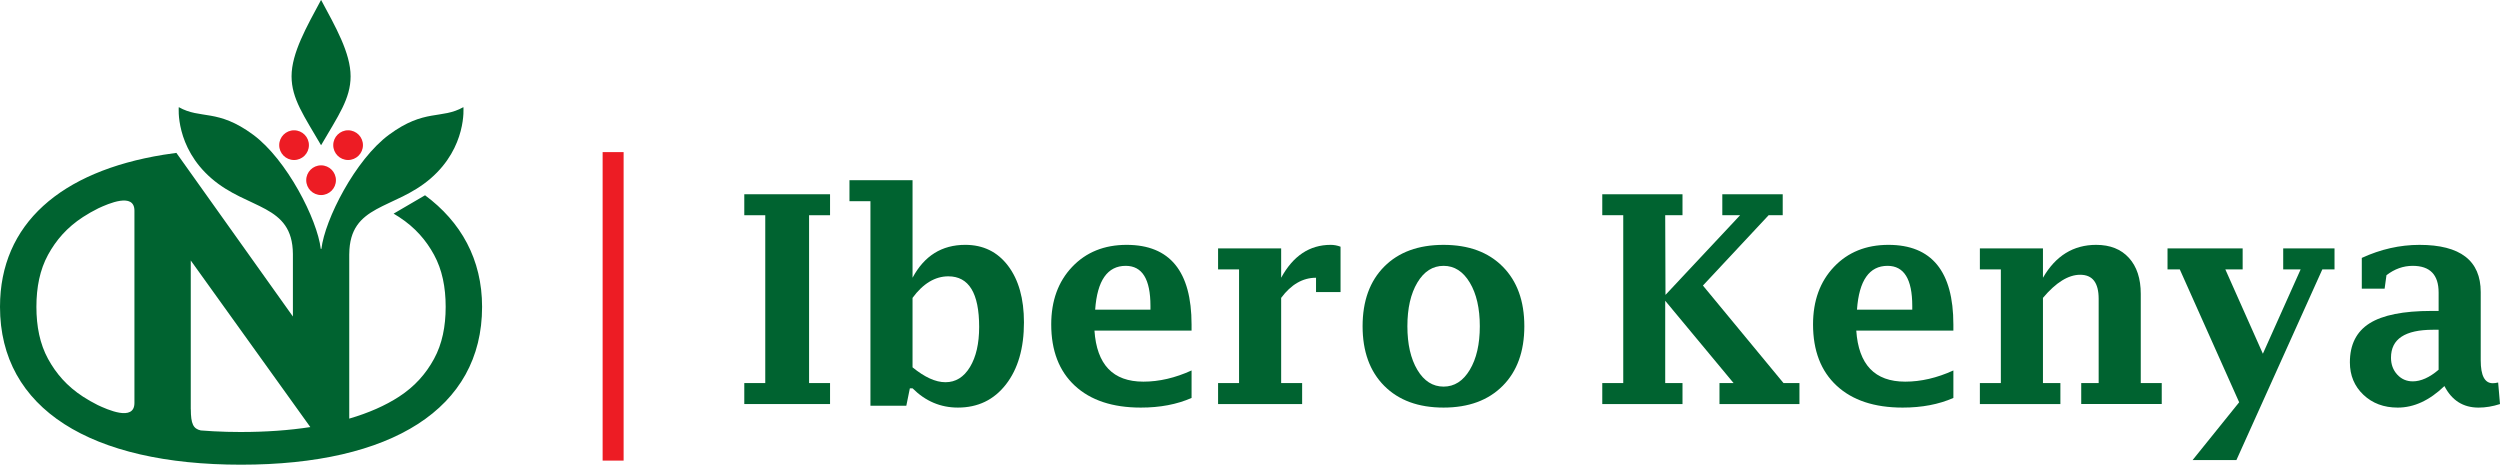 <?xml version="1.0" encoding="UTF-8"?>
<svg id="Layer_1" xmlns="http://www.w3.org/2000/svg" version="1.1" viewBox="0 0 292.802 54.425">
  <!-- Generator: Adobe Illustrator 29.5.1, SVG Export Plug-In . SVG Version: 2.1.0 Build 141)  -->
  <defs>
    <style>
      .st0 {
        fill: #ed1c24;
      }

      .st1 {
        fill: #006330;
      }
    </style>
  </defs>
  <rect class="st0" x="70.58" y="17.815" width="2.458" height="36.131"/>
  <g>
    <path class="st1" d="M94.759,25.208v19.657h2.457v2.457h-10.044v-2.457h2.457v-19.657h-2.457v-2.457h10.044v2.457h-2.457Z"/>
    <path class="st1" d="M101.947,47.521v-23.957h-2.457v-2.457h7.388v11.422c.686-1.284,1.544-2.247,2.573-2.889,1.029-.642,2.23-.963,3.603-.963,2.103,0,3.774.819,5.014,2.457,1.239,1.638,1.859,3.846,1.859,6.625,0,3.032-.703,5.453-2.108,7.263-1.406,1.81-3.282,2.715-5.628,2.715-1.019,0-1.97-.188-2.855-.564-.886-.376-1.705-.94-2.457-1.693h-.315l-.415,2.042h-4.2ZM106.877,43.022c.707.575,1.38,1.01,2.021,1.303.641.294,1.253.44,1.839.44,1.193,0,2.148-.592,2.866-1.776.718-1.185,1.077-2.75,1.077-4.698,0-1.981-.301-3.464-.903-4.449-.602-.985-1.505-1.478-2.708-1.478-.773,0-1.511.21-2.212.631-.702.421-1.361,1.052-1.979,1.893v8.135Z"/>
    <path class="st1" d="M139.556,46.608c-1.705.752-3.686,1.129-5.943,1.129-3.31,0-5.885-.855-7.728-2.565s-2.764-4.103-2.764-7.18c0-2.767.816-5.011,2.449-6.732,1.632-1.721,3.76-2.582,6.383-2.582,2.534,0,4.435.778,5.703,2.333,1.267,1.556,1.901,3.888,1.901,6.998v.714h-11.372c.133,1.986.675,3.479,1.627,4.479.952.998,2.318,1.498,4.101,1.498,1.848,0,3.729-.438,5.645-1.312v3.221ZM128.267,36.265h6.475v-.432c0-1.571-.242-2.748-.724-3.528s-1.207-1.17-2.172-1.17c-1.065,0-1.897.426-2.497,1.279s-.96,2.136-1.082,3.852Z"/>
    <path class="st1" d="M150.05,34.887v9.978h2.457v2.457h-9.845v-2.457h2.457v-13.314h-2.457v-2.458h7.388v3.437c1.402-2.568,3.334-3.852,5.797-3.852.397,0,.784.072,1.159.216v5.313h-2.872v-1.677c-1.554,0-2.916.786-4.084,2.357Z"/>
    <path class="st1" d="M169.068,47.737c-2.944,0-5.26-.85-6.948-2.549-1.688-1.698-2.532-4.025-2.532-6.98s.844-5.282,2.532-6.981c1.688-1.699,4.003-2.548,6.948-2.548s5.243.85,6.931,2.548c1.688,1.699,2.532,4.026,2.532,6.981s-.844,5.282-2.532,6.98c-1.688,1.699-3.999,2.549-6.931,2.549ZM169.076,45.28c1.259,0,2.281-.653,3.065-1.959.784-1.306,1.176-3.011,1.176-5.113s-.392-3.808-1.176-5.113c-.785-1.306-1.806-1.959-3.065-1.959-1.271,0-2.295.654-3.074,1.959s-1.168,3.011-1.168,5.113.389,3.808,1.168,5.113,1.803,1.959,3.074,1.959Z"/>
    <path class="st1" d="M187.659,47.322v-2.457h2.457v-19.657h-2.457v-2.457h9.396v2.457h-2.025l.033,9.331,8.738-9.331h-2.083v-2.457h7.075v2.457h-1.652l-7.693,8.236,9.437,11.421h1.868v2.457h-9.366v-2.457h1.652l-8.008-9.64v9.64h2.025v2.457h-9.396Z"/>
    <path class="st1" d="M228.78,46.608c-1.705.752-3.686,1.129-5.943,1.129-3.31,0-5.885-.855-7.728-2.565s-2.764-4.103-2.764-7.18c0-2.767.816-5.011,2.449-6.732,1.632-1.721,3.76-2.582,6.383-2.582,2.534,0,4.435.778,5.703,2.333,1.267,1.556,1.901,3.888,1.901,6.998v.714h-11.372c.133,1.986.675,3.479,1.627,4.479.952.998,2.318,1.498,4.101,1.498,1.848,0,3.729-.438,5.645-1.312v3.221ZM217.491,36.265h6.475v-.432c0-1.571-.242-2.748-.724-3.528s-1.207-1.17-2.172-1.17c-1.065,0-1.897.426-2.497,1.279s-.96,2.136-1.082,3.852Z"/>
    <path class="st1" d="M239.273,32.53c.74-1.284,1.63-2.247,2.669-2.889,1.039-.642,2.227-.963,3.564-.963,1.636,0,2.915.509,3.838,1.527.923,1.019,1.384,2.424,1.384,4.217v10.442h2.457v2.457h-9.43v-2.457h2.042v-9.865c0-.939-.179-1.644-.537-2.114-.358-.47-.9-.704-1.627-.704-.693,0-1.404.226-2.13.677-.727.45-1.47,1.127-2.23,2.029v9.978h2.042v2.457h-9.43v-2.457h2.457v-13.314h-2.457v-2.458h7.388v3.437Z"/>
    <path class="st1" d="M256.801,53.88l5.451-6.765-6.954-15.564h-1.436v-2.458h8.799v2.458h-2.028l4.396,9.879,4.423-9.879h-2.042v-2.458h6.01v2.458h-1.428l-10.061,22.329h-5.13Z"/>
    <path class="st1" d="M286.294,45.214c-.873.841-1.766,1.472-2.677,1.893-.912.42-1.843.631-2.793.631-1.625,0-2.965-.501-4.021-1.503-1.055-1.001-1.583-2.266-1.583-3.793,0-2.081.768-3.605,2.305-4.574,1.535-.968,3.955-1.452,7.26-1.452h.828v-2.158c0-2.081-1.013-3.122-3.038-3.122-1.101,0-2.124.366-3.071,1.096l-.216,1.577h-2.673v-3.603c2.214-1.018,4.466-1.527,6.757-1.527,4.781,0,7.172,1.843,7.172,5.529v8.002c0,1.782.471,2.673,1.411,2.673.177,0,.388-.027.631-.083l.216,2.523c-.854.276-1.692.415-2.513.415-1.798,0-3.13-.841-3.995-2.523ZM285.613,43.304v-4.682h-.662c-1.633,0-2.86.271-3.683.813s-1.233,1.361-1.233,2.457c0,.786.243,1.444.729,1.976s1.093.797,1.821.797c.474,0,.965-.113,1.473-.341.508-.227,1.026-.566,1.556-1.021Z"/>
  </g>
  <g>
    <circle class="st0" cx="34.441" cy="17" r="1.74" transform="translate(17.294 51.369) rotate(-89.755)"/>
    <circle class="st0" cx="40.77" cy="17" r="1.74" transform="translate(23.572 57.687) rotate(-89.722)"/>
    <circle class="st0" cx="37.605" cy="21.105" r="1.74"/>
    <path class="st1" d="M37.612,0s-.004.004-.007.006c-.002-.002-.004-.004-.007-.006-1.675,3.126-3.45,6.204-3.45,8.935,0,2.627,1.456,4.635,3.45,8.065.002-.002.004-.004.007-.006.002.002.004.004.007.006,1.995-3.43,3.451-5.438,3.451-8.065,0-2.731-1.775-5.809-3.451-8.935Z"/>
    <path class="st1" d="M49.781,22.871l-3.68,2.151c.22.129.435.262.643.397,1.876,1.221,3.156,2.709,4.091,4.422.953,1.745,1.363,3.795,1.363,6.095s-.41,4.35-1.363,6.095c-.935,1.713-2.215,3.2-4.091,4.422-1.621,1.055-3.582,1.916-5.84,2.575v-19.218c.001-.023.002-.047.003-.072.05-5.86,5.261-5.148,9.53-8.836,4.27-3.689,3.838-8.354,3.838-8.354-2.59,1.461-4.523.143-8.71,3.229-3.945,2.908-7.521,9.938-7.921,13.371h-.075c-.4-3.434-3.976-10.463-7.921-13.371-4.186-3.086-6.12-1.768-8.71-3.229,0,0-.432,4.665,3.838,8.354,4.27,3.689,9.48,2.977,9.53,8.836v7.331l-11.1-15.586-2.548-3.578c-.511.066-1.015.139-1.509.219C7.114,20.079,0,26.219,0,35.936c0,11.948,10.643,18.489,28.231,18.489s28.231-6.541,28.231-18.489c0-5.568-2.483-9.961-6.681-13.065ZM15.745,47.194c0,2.213-3.193.763-4.299.246-.612-.308-1.189-.637-1.728-.987-1.876-1.221-3.156-2.709-4.091-4.422-.953-1.745-1.363-3.795-1.363-6.095s.41-4.35,1.363-6.095c.935-1.713,2.215-3.2,4.091-4.422.559-.364,1.16-.704,1.798-1.022,1.165-.541,4.229-1.89,4.229.279v22.518ZM28.231,50.597c-1.116,0-2.201-.029-3.254-.086-.036-.004-1.025-.063-1.461-.098-.874-.191-1.167-.771-1.167-2.479l-.007.002v-17.428l11.965,16.672,2.038,2.84c-2.472.381-5.188.576-8.114.576Z"/>
  </g>
</svg>